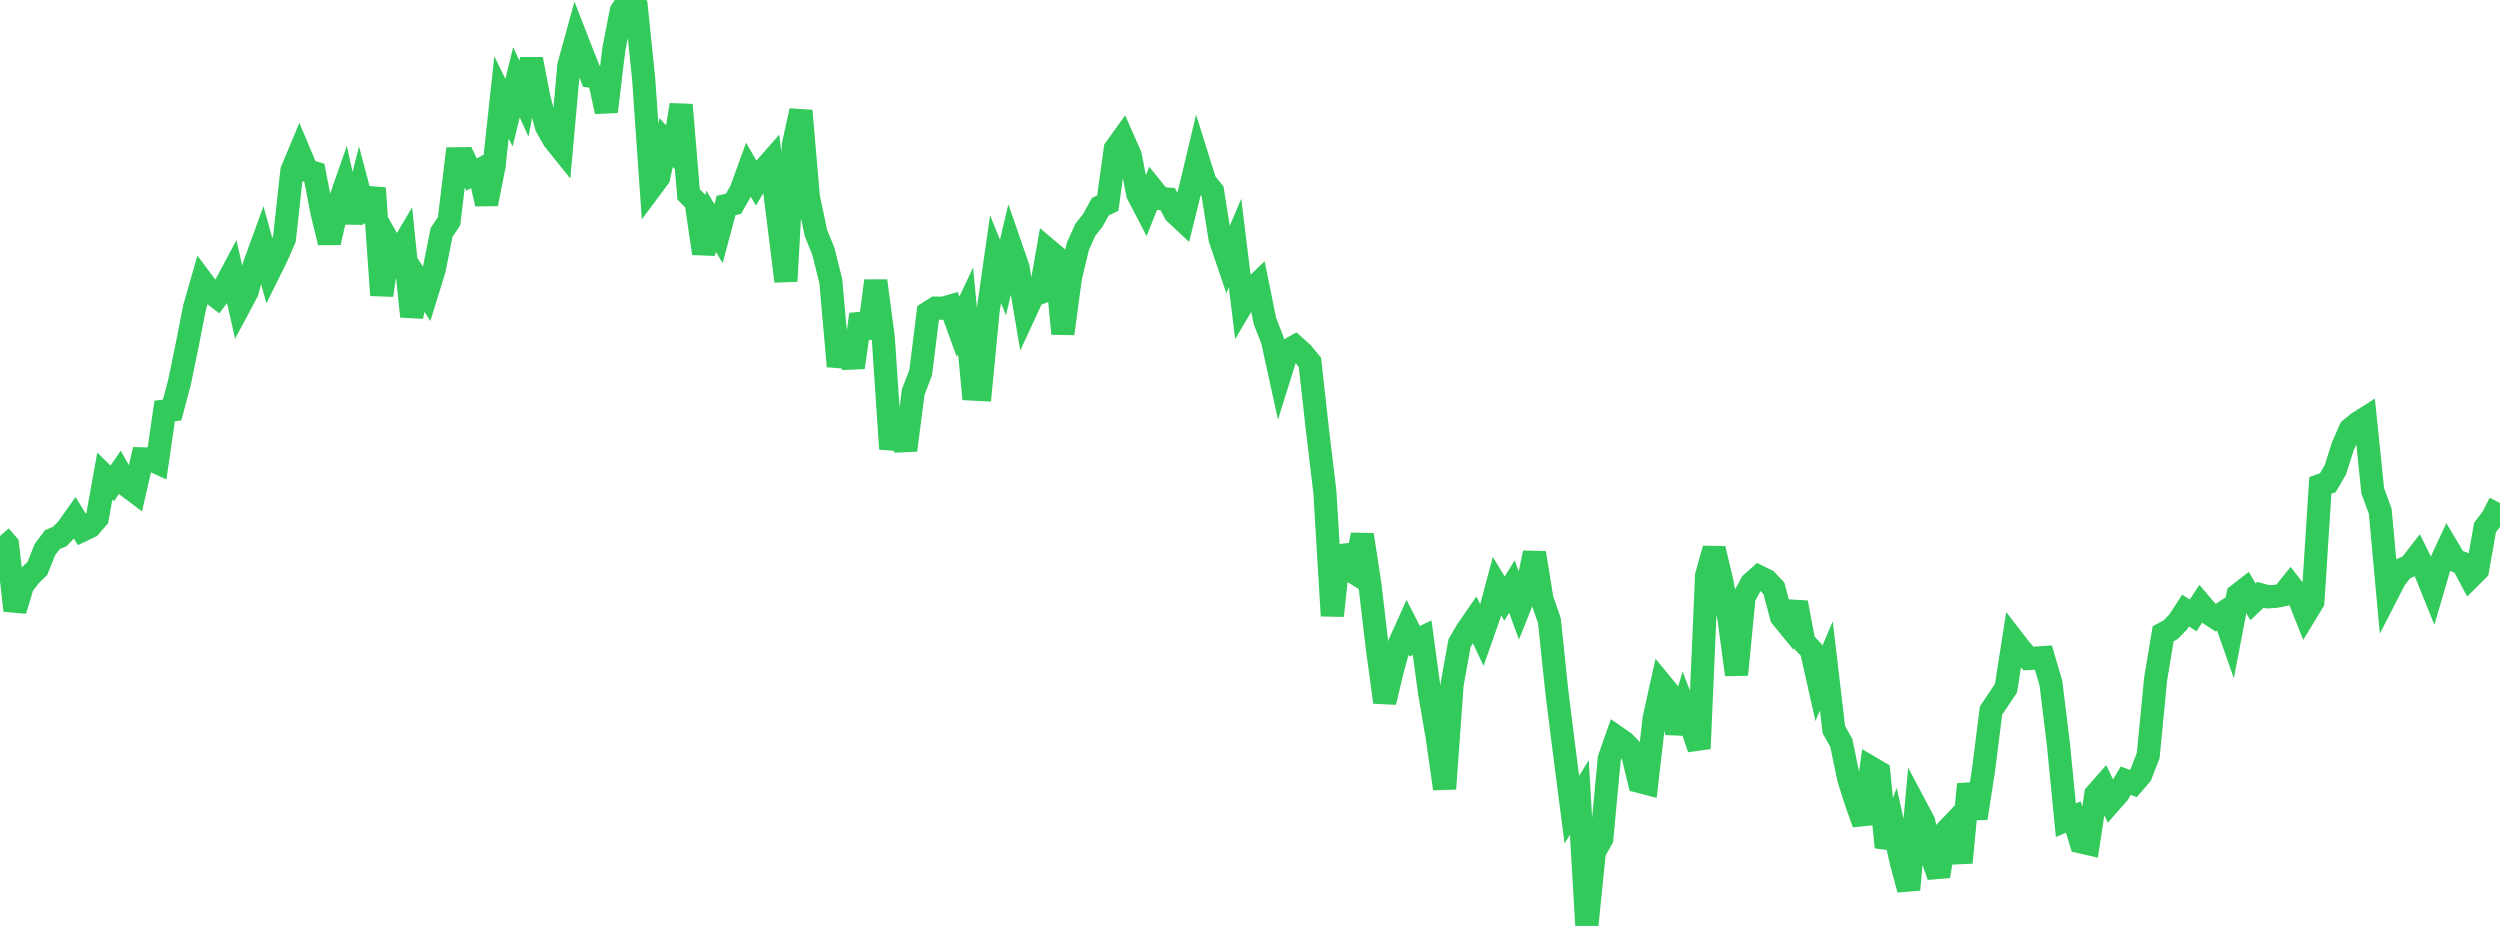 <?xml version="1.0" standalone="no"?>
<!DOCTYPE svg PUBLIC "-//W3C//DTD SVG 1.1//EN" "http://www.w3.org/Graphics/SVG/1.1/DTD/svg11.dtd">

<svg width="135" height="50" viewBox="0 0 135 50" preserveAspectRatio="none" 
  xmlns="http://www.w3.org/2000/svg"
  xmlns:xlink="http://www.w3.org/1999/xlink">


<polyline points="0.0, 28.944 0.404, 29.409 0.808, 32.965 1.213, 31.616 1.617, 31.085 2.021, 30.693 2.425, 29.678 2.829, 29.139 3.234, 28.967 3.638, 28.544 4.042, 27.973 4.446, 28.632 4.85, 28.44 5.254, 27.971 5.659, 25.708 6.063, 26.101 6.467, 25.517 6.871, 26.235 7.275, 26.539 7.68, 24.778 8.084, 24.789 8.488, 24.975 8.892, 22.195 9.296, 22.14 9.701, 20.612 10.105, 18.646 10.509, 16.593 10.913, 15.186 11.317, 15.726 11.722, 16.039 12.126, 15.498 12.53, 14.741 12.934, 16.518 13.338, 15.761 13.743, 14.296 14.147, 13.185 14.551, 14.64 14.955, 13.824 15.359, 12.895 15.763, 9.217 16.168, 8.249 16.572, 9.209 16.976, 9.33 17.38, 11.433 17.784, 13.094 18.189, 11.321 18.593, 10.163 18.997, 11.991 19.401, 10.398 19.805, 11.924 20.21, 10.159 20.614, 15.944 21.018, 13.114 21.422, 13.829 21.826, 13.146 22.231, 17.087 22.635, 15.238 23.039, 15.867 23.443, 14.563 23.847, 12.548 24.251, 11.94 24.656, 8.575 25.06, 8.569 25.464, 9.429 25.868, 9.205 26.272, 11.011 26.677, 8.979 27.081, 5.259 27.485, 6.088 27.889, 4.444 28.293, 5.332 28.698, 3.196 29.102, 5.285 29.506, 6.831 29.91, 7.54 30.314, 8.042 30.719, 3.535 31.123, 2.07 31.527, 3.108 31.931, 4.117 32.335, 4.167 32.74, 6.027 33.144, 2.686 33.548, 0.598 33.952, 0.0 34.356, 0.356 34.76, 4.283 35.165, 10.12 35.569, 9.578 35.973, 7.698 36.377, 8.14 36.781, 5.663 37.186, 10.499 37.59, 10.909 37.994, 13.682 38.398, 11.943 38.802, 12.62 39.207, 11.098 39.611, 11.002 40.015, 10.291 40.419, 9.176 40.823, 9.869 41.228, 9.184 41.632, 8.725 42.036, 11.931 42.44, 15.186 42.844, 7.814 43.249, 5.981 43.653, 10.649 44.057, 12.574 44.461, 13.571 44.865, 15.186 45.269, 19.778 45.674, 18.192 46.078, 19.839 46.482, 16.975 46.886, 18.232 47.29, 15.166 47.695, 18.221 48.099, 24.242 48.503, 22.464 48.907, 24.312 49.311, 21.176 49.716, 20.123 50.12, 16.892 50.524, 16.637 50.928, 16.645 51.332, 16.529 51.737, 17.642 52.141, 16.78 52.545, 21.011 52.949, 21.032 53.353, 16.834 53.757, 13.995 54.162, 14.984 54.566, 13.267 54.97, 14.432 55.374, 16.834 55.778, 15.961 56.183, 15.8 56.587, 13.498 56.991, 13.838 57.395, 18.018 57.799, 15.01 58.204, 13.309 58.608, 12.407 59.012, 11.898 59.416, 11.164 59.82, 10.966 60.225, 8.045 60.629, 7.481 61.033, 8.395 61.437, 10.471 61.841, 11.248 62.246, 10.227 62.65, 10.725 63.054, 10.751 63.458, 11.505 63.862, 11.882 64.266, 10.247 64.671, 8.544 65.075, 9.833 65.479, 10.334 65.883, 12.887 66.287, 14.08 66.692, 13.124 67.096, 16.416 67.5, 15.736 67.904, 15.346 68.308, 17.345 68.713, 18.378 69.117, 20.225 69.521, 18.937 69.925, 18.711 70.329, 19.074 70.734, 19.563 71.138, 23.176 71.542, 26.555 71.946, 33.25 72.35, 29.511 72.754, 30.688 73.159, 30.941 73.563, 28.878 73.967, 31.51 74.371, 34.953 74.775, 37.917 75.18, 36.215 75.584, 34.731 75.988, 33.837 76.392, 34.629 76.796, 34.435 77.201, 37.424 77.605, 39.779 78.009, 42.592 78.413, 36.961 78.817, 34.726 79.222, 34.038 79.626, 33.454 80.03, 34.313 80.434, 33.163 80.838, 31.653 81.243, 32.323 81.647, 31.677 82.051, 32.786 82.455, 31.774 82.859, 29.855 83.263, 32.347 83.668, 33.519 84.072, 37.378 84.476, 40.602 84.88, 43.722 85.284, 43.067 85.689, 50.0 86.093, 46.013 86.497, 45.283 86.901, 40.964 87.305, 39.814 87.71, 40.095 88.114, 40.523 88.518, 42.195 88.922, 42.3 89.326, 38.789 89.731, 36.96 90.135, 37.449 90.539, 39.574 90.943, 38.195 91.347, 39.229 91.751, 40.423 92.156, 31.088 92.56, 29.632 92.964, 31.341 93.368, 33.414 93.772, 36.433 94.177, 32.251 94.581, 31.502 94.985, 31.145 95.389, 31.345 95.793, 31.776 96.198, 33.304 96.602, 33.799 97.006, 32.542 97.41, 34.678 97.814, 35.105 98.219, 36.91 98.623, 35.961 99.027, 39.395 99.431, 40.122 99.835, 42.067 100.24, 43.333 100.644, 44.469 101.048, 41.468 101.452, 41.706 101.856, 45.747 102.26, 44.704 102.665, 46.542 103.069, 48.037 103.473, 43.602 103.877, 44.363 104.281, 46.123 104.686, 47.315 105.09, 44.893 105.494, 44.467 105.898, 46.578 106.302, 42.349 106.707, 44.181 107.111, 41.582 107.515, 38.368 107.919, 37.767 108.323, 37.168 108.728, 34.582 109.132, 35.105 109.536, 35.559 109.94, 35.539 110.344, 35.511 110.749, 36.886 111.153, 40.188 111.557, 44.29 111.961, 44.118 112.365, 45.461 112.769, 45.554 113.174, 42.902 113.578, 42.442 113.982, 43.298 114.386, 42.84 114.79, 42.157 115.195, 42.309 115.599, 41.841 116.003, 40.799 116.407, 36.645 116.811, 34.22 117.216, 34.004 117.62, 33.59 118.024, 32.972 118.428, 33.231 118.832, 32.619 119.237, 33.09 119.641, 33.356 120.045, 33.093 120.449, 34.238 120.853, 32.125 121.257, 31.811 121.662, 32.5 122.066, 32.117 122.47, 32.229 122.874, 32.204 123.278, 32.125 123.683, 31.621 124.087, 32.14 124.491, 33.157 124.895, 32.49 125.299, 26.211 125.704, 26.066 126.108, 25.373 126.512, 24.105 126.916, 23.181 127.32, 22.848 127.725, 22.592 128.129, 26.511 128.533, 27.603 128.937, 32.022 129.341, 31.237 129.746, 30.729 130.15, 30.54 130.554, 30.018 130.958, 30.837 131.362, 31.837 131.766, 30.456 132.171, 29.584 132.575, 30.262 132.979, 30.417 133.383, 31.177 133.787, 30.775 134.192, 28.481 134.596, 27.951 135.0, 27.164" fill="none" stroke="#32ca5b" stroke-width="1.25"/>

</svg>